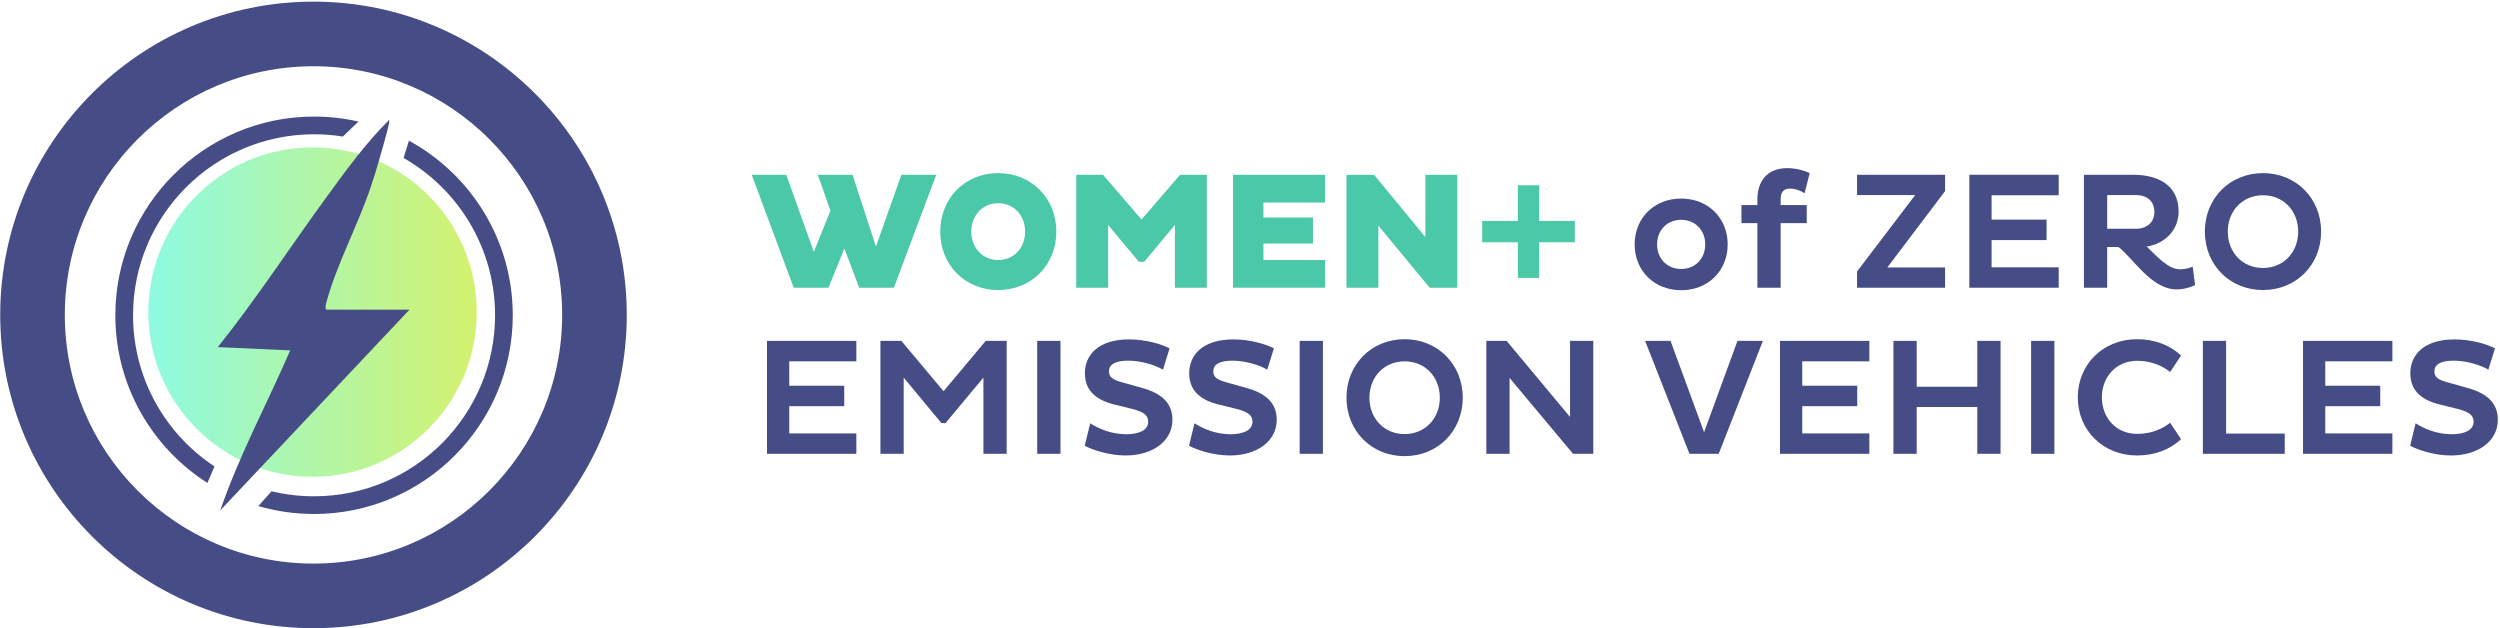 <?xml version="1.0" encoding="UTF-8" standalone="no"?>
<!DOCTYPE svg PUBLIC "-//W3C//DTD SVG 1.1//EN" "http://www.w3.org/Graphics/SVG/1.1/DTD/svg11.dtd">
<svg width="100%" height="100%" viewBox="0 0 943 237" version="1.1" xmlns="http://www.w3.org/2000/svg" xmlns:xlink="http://www.w3.org/1999/xlink" xml:space="preserve" xmlns:serif="http://www.serif.com/" style="fill-rule:evenodd;clip-rule:evenodd;stroke-linejoin:round;stroke-miterlimit:2;">
    <g transform="matrix(1,0,0,1,-649.763,-420.524)">
        <g transform="matrix(1,0,0,1,0,-53.621)">
            <g transform="matrix(1,0,0,1,0,74.316)">
                <g>
                    <g>
                        <g transform="matrix(0.916,0,0,0.916,-383.486,-615.443)">
                            <g transform="matrix(0.684,0,0,0.686,688.506,419.915)">
                                <circle cx="830.71" cy="1190.93" r="98.862" style="fill:url(#_Linear1);"/>
                            </g>
                            <g transform="matrix(0.548,0,0,0.548,1013.67,129.684)">
                                <g>
                                    <g transform="matrix(0.309,0,0,0.309,-130.005,1647.01)">
                                        <path d="M1858.27,453.574C2278.74,453.574 2620.1,794.938 2620.1,1215.4C2620.1,1635.87 2278.74,1977.23 1858.27,1977.23C1437.81,1977.23 1096.44,1635.87 1096.44,1215.4C1096.44,794.938 1437.81,453.574 1858.27,453.574ZM1858.27,610.679C2192.03,610.679 2463,881.647 2463,1215.4C2463,1549.16 2192.03,1820.13 1858.27,1820.13C1524.52,1820.13 1253.55,1549.16 1253.55,1215.4C1253.55,881.647 1524.52,610.679 1858.27,610.679Z" style="fill:rgb(70,76,133);"/>
                                    </g>
                                    <g transform="matrix(0.196,0,0,0.196,80.409,1784.63)">
                                        <path d="M1968.6,530.174C1932.66,524.424 1895.81,521.436 1858.27,521.436C1475.26,521.436 1164.31,832.392 1164.31,1215.4C1164.31,1457.47 1288.52,1670.76 1476.62,1794.95L1449.28,1858.1C1237.2,1722.78 1096.44,1485.4 1096.44,1215.4C1096.44,794.938 1437.81,453.574 1858.27,453.574C1916.78,453.574 1973.76,460.184 2028.5,472.697L1968.6,530.174ZM2221.97,545.958C2459.07,675.142 2620.1,926.615 2620.1,1215.4C2620.1,1635.87 2278.74,1977.23 1858.27,1977.23C1784.12,1977.23 1712.44,1966.62 1644.65,1946.82L1695.38,1890.11C1747.63,1902.7 1802.18,1909.37 1858.27,1909.37C2241.28,1909.37 2552.24,1598.41 2552.24,1215.4C2552.24,957.192 2410.91,731.729 2201.45,612.214L2221.97,545.958Z" style="fill:rgb(70,76,133);"/>
                                    </g>
                                    <g transform="matrix(1.288,0,0,1.288,516.331,2026.67)">
                                        <path d="M0,-6.24L-110.375,110.836C-99.327,78.683 -83.076,48.655 -69.582,17.516L-111.817,15.594C-89.113,-12.763 -69.321,-43.297 -47.903,-72.607C-36.615,-88.055 -25.384,-103.578 -11.755,-117.076C-11.805,-114.219 -12.899,-110.832 -13.673,-107.957C-16.336,-98.067 -19.301,-87.665 -22.546,-77.964C-29.848,-56.135 -42.233,-33.061 -48.21,-11.497C-48.441,-10.662 -49.765,-6.24 -48.231,-6.24L0,-6.24Z" style="fill:rgb(70,76,133);fill-rule:nonzero;"/>
                                    </g>
                                </g>
                            </g>
                        </g>
                        <g transform="matrix(1.253,0,0,1.253,-350.841,-996.396)">
                            <g>
                                <g>
                                    <path d="M1052.76,1189.12L1057.21,1200.92L1067.66,1200.92L1080.41,1166.92L1069.91,1166.92L1062.26,1188.53L1055.21,1166.92L1044.76,1166.92L1048.56,1177.73L1043.56,1190.12L1035.26,1166.92L1024.86,1166.92L1037.51,1200.92L1047.96,1200.92L1052.76,1189.12Z" style="fill:rgb(74,200,167);fill-rule:nonzero;"/>
                                    <path d="M1099.06,1201.62C1109.01,1201.62 1116.56,1194.12 1116.56,1184.03C1116.56,1173.92 1109.01,1166.42 1099.06,1166.42C1089.11,1166.42 1081.61,1173.92 1081.61,1184.03C1081.61,1194.12 1089.11,1201.62 1099.06,1201.62ZM1099.06,1192.58C1094.36,1192.58 1090.96,1188.88 1090.96,1184.03C1090.96,1179.17 1094.36,1175.48 1099.06,1175.48C1103.81,1175.48 1107.16,1179.17 1107.16,1184.03C1107.16,1188.88 1103.81,1192.58 1099.06,1192.58Z" style="fill:rgb(74,200,167);fill-rule:nonzero;"/>
                                    <path d="M1152.26,1182.03L1152.26,1200.92L1161.86,1200.92L1161.86,1166.92L1153.81,1166.92L1142.21,1180.38L1130.61,1166.92L1122.56,1166.92L1122.56,1200.92L1132.16,1200.92L1132.16,1182.03L1141.41,1193.12L1143.01,1193.12L1152.26,1182.03Z" style="fill:rgb(74,200,167);fill-rule:nonzero;"/>
                                    <path d="M1197.46,1175.28L1197.46,1166.92L1169.76,1166.92L1169.76,1200.92L1197.46,1200.92L1197.46,1192.58L1178.91,1192.58L1178.91,1187.62L1193.81,1187.62L1193.81,1179.78L1178.91,1179.78L1178.91,1175.28L1197.46,1175.28Z" style="fill:rgb(74,200,167);fill-rule:nonzero;"/>
                                    <path d="M1213.51,1182.23L1228.96,1200.92L1237.26,1200.92L1237.26,1166.92L1227.66,1166.92L1227.66,1185.67L1212.21,1166.92L1203.91,1166.92L1203.91,1200.92L1213.51,1200.92L1213.51,1182.23Z" style="fill:rgb(74,200,167);fill-rule:nonzero;"/>
                                </g>
                                <g transform="matrix(1,0,0,1,0,0.775)">
                                    <path d="M1261.92,1169.31L1255.5,1169.31L1255.5,1180.04L1244.77,1180.04L1244.77,1186.46L1255.5,1186.46L1255.5,1197.19L1261.92,1197.19L1261.92,1186.46L1272.65,1186.46L1272.65,1180.04L1261.92,1180.04L1261.92,1169.31Z" style="fill:rgb(74,200,167);fill-rule:nonzero;"/>
                                </g>
                            </g>
                            <g>
                                <path d="M1304.66,1201.67C1312.76,1201.67 1318.66,1195.83 1318.66,1187.88C1318.66,1179.92 1312.76,1174.08 1304.66,1174.08C1296.56,1174.08 1290.66,1179.92 1290.66,1187.88C1290.66,1195.83 1296.56,1201.67 1304.66,1201.67ZM1304.66,1195.28C1300.36,1195.28 1297.41,1192.08 1297.41,1187.88C1297.41,1183.67 1300.36,1180.48 1304.66,1180.48C1308.96,1180.48 1311.91,1183.67 1311.91,1187.88C1311.91,1192.08 1308.96,1195.28 1304.66,1195.28Z" style="fill:rgb(70,76,133);fill-rule:nonzero;"/>
                                <path d="M1334.61,1181.48L1342.46,1181.48L1342.46,1176.03L1334.61,1176.03L1334.61,1174.28C1334.61,1172.28 1335.41,1171.08 1337.41,1171.08C1339.06,1171.08 1340.76,1171.78 1341.81,1172.48L1343.36,1166.42C1341.96,1165.73 1339.36,1164.92 1336.61,1164.92C1330.31,1164.92 1327.61,1169.17 1327.61,1174.23L1327.61,1176.03L1322.81,1176.03L1322.81,1181.48L1327.61,1181.48L1327.61,1200.92L1334.61,1200.92L1334.61,1181.48Z" style="fill:rgb(70,76,133);fill-rule:nonzero;"/>
                                <path d="M1375.11,1173.03L1357.61,1196.03L1357.61,1200.92L1384.11,1200.92L1384.11,1194.83L1366.71,1194.83L1384.11,1171.83L1384.11,1166.92L1357.61,1166.92L1357.61,1173.03L1375.11,1173.03Z" style="fill:rgb(70,76,133);fill-rule:nonzero;"/>
                                <path d="M1418.31,1173.08L1418.31,1166.92L1391.41,1166.92L1391.41,1200.92L1418.31,1200.92L1418.31,1194.78L1398.11,1194.78L1398.11,1186.58L1414.66,1186.58L1414.66,1180.42L1398.11,1180.42L1398.11,1173.08L1418.31,1173.08Z" style="fill:rgb(70,76,133);fill-rule:nonzero;"/>
                                <path d="M1425.91,1200.92L1432.91,1200.92L1432.91,1188.67L1436.31,1188.67C1440.56,1191.83 1446.16,1201.42 1453.76,1201.42C1455.96,1201.42 1457.96,1200.83 1459.36,1200.12L1458.66,1194.58C1457.56,1195.08 1456.01,1195.38 1454.86,1195.38C1451.31,1195.38 1448.01,1191.62 1444.81,1188.53C1450.26,1187.67 1454.41,1183.62 1454.41,1177.98C1454.41,1169.62 1447.56,1166.92 1440.86,1166.92L1425.91,1166.92L1425.91,1200.92ZM1441.61,1173.03C1444.81,1173.03 1447.11,1174.78 1447.11,1178.12C1447.11,1181.28 1444.81,1183.17 1441.61,1183.17L1432.91,1183.17L1432.91,1173.03L1441.61,1173.03Z" style="fill:rgb(70,76,133);fill-rule:nonzero;"/>
                                <path d="M1479.81,1201.62C1489.76,1201.62 1497.31,1194.08 1497.31,1184.03C1497.31,1173.98 1489.76,1166.42 1479.81,1166.42C1469.86,1166.42 1462.31,1173.98 1462.31,1184.03C1462.31,1194.08 1469.86,1201.62 1479.81,1201.62ZM1479.81,1194.98C1473.66,1194.98 1469.21,1190.28 1469.21,1184.03C1469.21,1177.78 1473.66,1173.08 1479.81,1173.08C1485.96,1173.08 1490.41,1177.78 1490.41,1184.03C1490.41,1190.28 1485.96,1194.98 1479.81,1194.98Z" style="fill:rgb(70,76,133);fill-rule:nonzero;"/>
                                <path d="M1056.36,1223.08L1056.36,1216.92L1029.46,1216.92L1029.46,1250.92L1056.36,1250.92L1056.36,1244.78L1036.16,1244.78L1036.16,1236.58L1052.71,1236.58L1052.71,1230.42L1036.16,1230.42L1036.16,1223.08L1056.36,1223.08Z" style="fill:rgb(70,76,133);fill-rule:nonzero;"/>
                                <path d="M1094.61,1227.98L1094.61,1250.92L1101.61,1250.92L1101.61,1216.92L1095.31,1216.92L1082.61,1232.08L1069.91,1216.92L1063.61,1216.92L1063.61,1250.92L1070.61,1250.92L1070.61,1227.98L1081.96,1241.67L1083.21,1241.67L1094.61,1227.98Z" style="fill:rgb(70,76,133);fill-rule:nonzero;"/>
                                <rect x="1110.81" y="1216.92" width="7" height="34" style="fill:rgb(70,76,133);fill-rule:nonzero;"/>
                                <path d="M1126.76,1241.73L1125.11,1248.48C1127.31,1249.73 1132.46,1251.42 1137.41,1251.42C1145.61,1251.42 1151.51,1247.08 1151.51,1240.67C1151.51,1235.83 1148.51,1232.78 1142.36,1231.08L1136.11,1229.33C1133.66,1228.62 1132.41,1227.92 1132.41,1226.08C1132.41,1224.12 1134.11,1222.88 1138.21,1222.88C1141.91,1222.88 1146.16,1224.12 1148.66,1225.58L1150.66,1219.17C1148.06,1217.83 1143.36,1216.48 1138.46,1216.48C1129.36,1216.48 1125.16,1221.03 1125.16,1226.67C1125.16,1231.28 1127.81,1234.53 1133.86,1236.03L1139.46,1237.42C1142.96,1238.33 1144.21,1239.38 1144.21,1241.23C1144.21,1243.73 1141.66,1245.03 1137.56,1245.03C1133.16,1245.03 1129.21,1243.33 1126.76,1241.73Z" style="fill:rgb(70,76,133);fill-rule:nonzero;"/>
                                <path d="M1158.16,1241.73L1156.51,1248.48C1158.71,1249.73 1163.86,1251.42 1168.81,1251.42C1177.01,1251.42 1182.91,1247.08 1182.91,1240.67C1182.91,1235.83 1179.91,1232.78 1173.76,1231.08L1167.51,1229.33C1165.06,1228.62 1163.81,1227.92 1163.81,1226.08C1163.81,1224.12 1165.51,1222.88 1169.61,1222.88C1173.31,1222.88 1177.56,1224.12 1180.06,1225.58L1182.06,1219.17C1179.46,1217.83 1174.76,1216.48 1169.86,1216.48C1160.76,1216.48 1156.56,1221.03 1156.56,1226.67C1156.56,1231.28 1159.21,1234.53 1165.26,1236.03L1170.86,1237.42C1174.36,1238.33 1175.61,1239.38 1175.61,1241.23C1175.61,1243.73 1173.06,1245.03 1168.96,1245.03C1164.56,1245.03 1160.61,1243.33 1158.16,1241.73Z" style="fill:rgb(70,76,133);fill-rule:nonzero;"/>
                                <rect x="1189.81" y="1216.92" width="7" height="34" style="fill:rgb(70,76,133);fill-rule:nonzero;"/>
                                <path d="M1221.41,1251.62C1231.36,1251.62 1238.91,1244.08 1238.91,1234.03C1238.91,1223.98 1231.36,1216.42 1221.41,1216.42C1211.46,1216.42 1203.91,1223.98 1203.91,1234.03C1203.91,1244.08 1211.46,1251.62 1221.41,1251.62ZM1221.41,1244.98C1215.26,1244.98 1210.81,1240.28 1210.81,1234.03C1210.81,1227.78 1215.26,1223.08 1221.41,1223.08C1227.56,1223.08 1232.01,1227.78 1232.01,1234.03C1232.01,1240.28 1227.56,1244.98 1221.41,1244.98Z" style="fill:rgb(70,76,133);fill-rule:nonzero;"/>
                                <path d="M1253.01,1228.08L1272.11,1250.92L1278.21,1250.92L1278.21,1216.92L1271.21,1216.92L1271.21,1239.83L1252.11,1216.92L1246.01,1216.92L1246.01,1250.92L1253.01,1250.92L1253.01,1228.08Z" style="fill:rgb(70,76,133);fill-rule:nonzero;"/>
                                <path d="M1321.61,1216.92L1311.56,1244.42L1301.46,1216.92L1293.81,1216.92L1307.16,1250.92L1315.96,1250.92L1329.26,1216.92L1321.61,1216.92Z" style="fill:rgb(70,76,133);fill-rule:nonzero;"/>
                                <path d="M1361.31,1223.08L1361.31,1216.92L1334.41,1216.92L1334.41,1250.92L1361.31,1250.92L1361.31,1244.78L1341.11,1244.78L1341.11,1236.58L1357.66,1236.58L1357.66,1230.42L1341.11,1230.42L1341.11,1223.08L1361.31,1223.08Z" style="fill:rgb(70,76,133);fill-rule:nonzero;"/>
                                <path d="M1393.81,1216.92L1393.81,1230.73L1375.56,1230.73L1375.56,1216.92L1368.56,1216.92L1368.56,1250.92L1375.56,1250.92L1375.56,1236.83L1393.81,1236.83L1393.81,1250.92L1400.81,1250.92L1400.81,1216.92L1393.81,1216.92Z" style="fill:rgb(70,76,133);fill-rule:nonzero;"/>
                                <rect x="1410.01" y="1216.92" width="7" height="34" style="fill:rgb(70,76,133);fill-rule:nonzero;"/>
                                <path d="M1431.31,1233.92C1431.31,1227.78 1435.61,1222.92 1441.91,1222.92C1446.31,1222.92 1449.56,1224.48 1451.86,1226.28L1455.16,1221.33C1451.61,1218.08 1447.06,1216.42 1441.86,1216.42C1431.71,1216.42 1424.06,1223.98 1424.06,1233.92C1424.06,1243.88 1431.71,1251.42 1441.86,1251.42C1447.06,1251.42 1451.61,1249.78 1455.16,1246.53L1451.86,1241.58C1449.56,1243.38 1446.31,1244.92 1441.91,1244.92C1435.61,1244.92 1431.31,1240.08 1431.31,1233.92Z" style="fill:rgb(70,76,133);fill-rule:nonzero;"/>
                                <path d="M1461.71,1250.92L1486.36,1250.92L1486.36,1244.83L1468.71,1244.83L1468.71,1216.92L1461.71,1216.92L1461.71,1250.92Z" style="fill:rgb(70,76,133);fill-rule:nonzero;"/>
                                <path d="M1518.76,1223.08L1518.76,1216.92L1491.86,1216.92L1491.86,1250.92L1518.76,1250.92L1518.76,1244.78L1498.56,1244.78L1498.56,1236.58L1515.11,1236.58L1515.11,1230.42L1498.56,1230.42L1498.56,1223.08L1518.76,1223.08Z" style="fill:rgb(70,76,133);fill-rule:nonzero;"/>
                                <path d="M1525.76,1241.73L1524.11,1248.48C1526.31,1249.73 1531.46,1251.42 1536.41,1251.42C1544.61,1251.42 1550.51,1247.08 1550.51,1240.67C1550.51,1235.83 1547.51,1232.78 1541.36,1231.08L1535.11,1229.33C1532.66,1228.62 1531.41,1227.92 1531.41,1226.08C1531.41,1224.12 1533.11,1222.88 1537.21,1222.88C1540.91,1222.88 1545.16,1224.12 1547.66,1225.58L1549.66,1219.17C1547.06,1217.83 1542.36,1216.48 1537.46,1216.48C1528.36,1216.48 1524.16,1221.03 1524.16,1226.67C1524.16,1231.28 1526.81,1234.53 1532.86,1236.03L1538.46,1237.42C1541.96,1238.33 1543.21,1239.38 1543.21,1241.23C1543.21,1243.73 1540.66,1245.03 1536.56,1245.03C1532.16,1245.03 1528.21,1243.33 1525.76,1241.73Z" style="fill:rgb(70,76,133);fill-rule:nonzero;"/>
                            </g>
                        </g>
                    </g>
                </g>
            </g>
        </g>
    </g>
    <defs>
        <linearGradient id="_Linear1" x1="0" y1="0" x2="1" y2="0" gradientUnits="userSpaceOnUse" gradientTransform="matrix(251.754,0,0,251.754,708.715,1176.1)"><stop offset="0" style="stop-color:rgb(134,251,238);stop-opacity:1"/><stop offset="1" style="stop-color:rgb(222,240,93);stop-opacity:1"/></linearGradient>
    </defs>
</svg>
